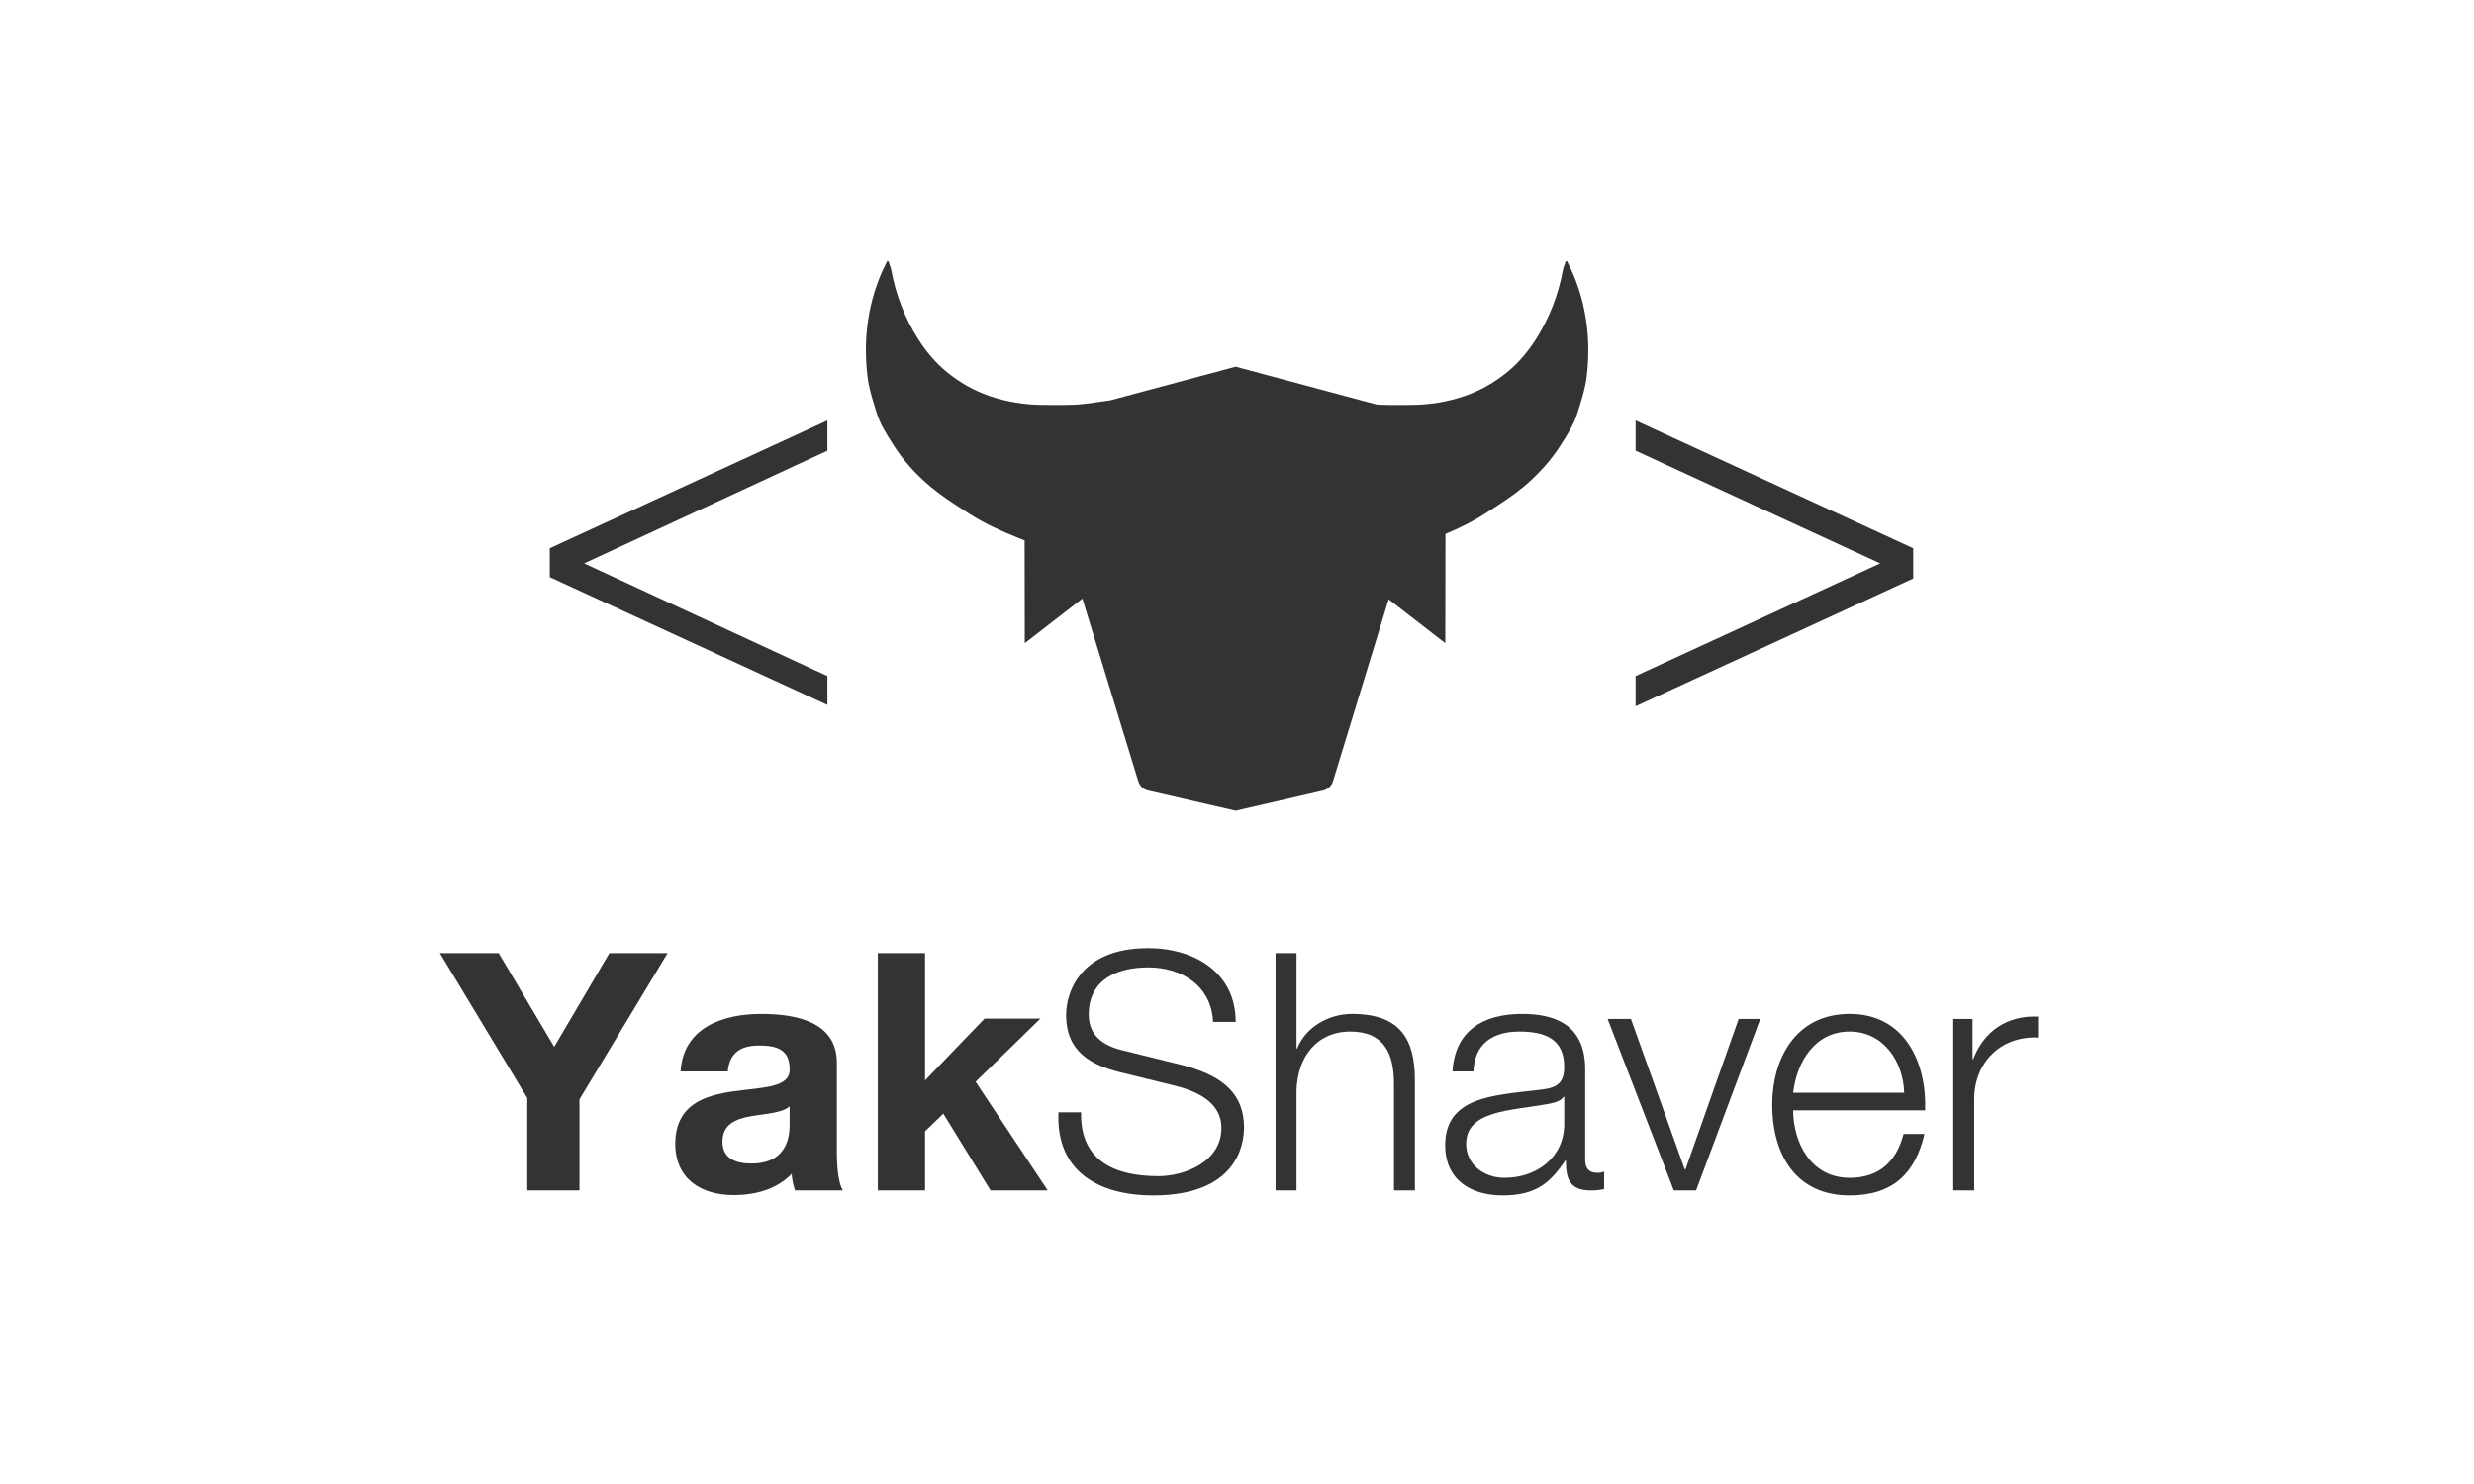 <svg width="180" height="108" viewBox="0 0 180 108" fill="none" xmlns="http://www.w3.org/2000/svg">
<g id="YakShaver-BW">
<g id="EagleEye-Vertical-Color">
<g id="Group 3">
<path id="Path" d="M60.2 51.301L40 42.001V39.901L60.2 30.601V32.801L42.5 41.001L60.2 49.201V51.301Z" fill="#333333"/>
<path id="Path_2" d="M136.8 41.001L119 32.801V30.601L139.2 39.901V42.101L119 51.401V49.201L136.8 41.001Z" fill="#333333"/>
<path id="Union" fill-rule="evenodd" clip-rule="evenodd" d="M80.772 29.137C80.515 29.175 80.259 29.21 80.002 29.246L79.793 29.275C79.235 29.354 78.675 29.431 78.112 29.455C77.553 29.481 76.992 29.476 76.431 29.471H76.431C76.259 29.47 76.086 29.468 75.914 29.468C74.58 29.461 73.269 29.261 71.99 28.819C70.865 28.43 69.837 27.852 68.885 27.073C68.06 26.396 67.382 25.583 66.816 24.697C65.839 23.165 65.18 21.471 64.846 19.654C64.818 19.509 64.766 19.368 64.715 19.227C64.689 19.157 64.664 19.087 64.641 19.016C64.613 19.01 64.582 19.005 64.552 19C64.505 19.098 64.457 19.195 64.409 19.293L64.409 19.293C64.294 19.526 64.179 19.758 64.08 19.998C63.101 22.356 62.807 24.849 63.12 27.426C63.21 28.198 63.447 28.961 63.682 29.716L63.682 29.716C63.715 29.821 63.747 29.926 63.779 30.031C64.026 30.845 64.472 31.548 64.923 32.259L64.992 32.369C65.752 33.566 66.683 34.57 67.73 35.444C68.511 36.094 69.368 36.645 70.219 37.192L70.221 37.194C70.316 37.255 70.411 37.316 70.506 37.377C71.624 38.102 72.828 38.638 74.047 39.132C74.213 39.2 74.38 39.266 74.548 39.331L74.56 46.808L78.75 43.564L82.817 56.855C82.921 57.196 83.2 57.456 83.549 57.536L89.903 59L96.252 57.536C96.6 57.456 96.879 57.196 96.984 56.855L101.034 43.617L105.155 46.808L105.167 38.861C106.161 38.439 107.135 37.971 108.053 37.377C108.091 37.352 108.128 37.328 108.166 37.304C108.224 37.267 108.282 37.23 108.339 37.192C109.191 36.645 110.048 36.094 110.829 35.444C111.876 34.57 112.807 33.566 113.567 32.369L113.636 32.26C114.087 31.548 114.533 30.845 114.779 30.031C114.811 29.927 114.844 29.822 114.876 29.717L114.877 29.716L114.877 29.716C115.111 28.961 115.348 28.198 115.439 27.426C115.752 24.849 115.458 22.356 114.479 19.998C114.38 19.758 114.265 19.526 114.15 19.293C114.102 19.195 114.054 19.098 114.007 19L114.007 19C113.976 19.005 113.946 19.01 113.918 19.016C113.895 19.087 113.869 19.157 113.844 19.227L113.844 19.227L113.844 19.227C113.792 19.368 113.741 19.509 113.713 19.654C113.378 21.471 112.72 23.165 111.743 24.697C111.176 25.583 110.499 26.396 109.674 27.073C108.722 27.852 107.694 28.43 106.569 28.819C105.289 29.261 103.979 29.461 102.645 29.468C102.472 29.468 102.3 29.47 102.127 29.471H102.127H102.127C101.567 29.476 101.006 29.481 100.447 29.455C100.348 29.451 100.249 29.445 100.15 29.438L89.903 26.688L80.772 29.137Z" fill="#333333"/>
</g>
</g>
<g id="EagleEye-Horizontal-Color">
<g id="CodeAuditor">
<path id="Vector" d="M142.115 86.637V74.153H143.518V77.081H143.567C144.341 75.048 146.034 73.887 148.284 73.984V75.508C145.526 75.387 143.639 77.371 143.639 79.984V86.637H142.115Z" fill="#333333"/>
<path id="Vector_2" d="M130.465 79.524H138.545C138.473 77.226 137.021 75.073 134.577 75.073C132.061 75.073 130.731 77.25 130.465 79.524ZM140.069 80.807H130.465C130.465 83.032 131.674 85.718 134.577 85.718C136.803 85.718 138.013 84.436 138.497 82.524H140.021C139.368 85.355 137.747 87 134.577 87C130.61 87 128.94 83.952 128.94 80.395C128.94 77.105 130.61 73.79 134.577 73.79C138.569 73.79 140.19 77.299 140.069 80.807Z" fill="#333333"/>
<path id="Vector_3" d="M121.782 86.637L116.967 74.153H118.661L122.58 85.113H122.628L126.499 74.153H128.072L123.403 86.637H121.782Z" fill="#333333"/>
<path id="Vector_4" d="M107.204 77.976H105.68C105.849 75.049 107.857 73.79 110.736 73.79C112.938 73.79 115.333 74.444 115.333 77.807V84.436C115.333 85.04 115.623 85.355 116.228 85.355C116.397 85.355 116.542 85.331 116.712 85.258V86.54C116.349 86.613 116.131 86.637 115.72 86.637C114.172 86.637 113.93 85.742 113.93 84.46H113.881C112.792 86.081 111.752 87 109.333 87C107.01 87 105.147 85.863 105.147 83.347C105.147 79.863 108.559 79.718 111.849 79.331C113.107 79.21 113.809 78.992 113.809 77.637C113.809 75.581 112.357 75.073 110.542 75.073C108.631 75.073 107.276 75.944 107.204 77.976ZM113.809 81.799V79.815H113.76C113.567 80.178 112.889 80.299 112.478 80.371C109.889 80.831 106.672 80.831 106.672 83.25C106.672 84.774 108.002 85.718 109.454 85.718C111.801 85.718 113.809 84.242 113.809 81.799Z" fill="#333333"/>
<path id="Vector_5" d="M92.806 86.637V69.363H94.33V76.307H94.379C94.959 74.807 96.604 73.79 98.371 73.79C101.879 73.79 102.943 75.629 102.943 78.605V86.637H101.419V78.847C101.419 76.718 100.717 75.073 98.249 75.073C95.806 75.073 94.403 76.911 94.33 79.355V86.637H92.806Z" fill="#333333"/>
<path id="Vector_6" d="M77.01 80.952H78.656C78.583 84.508 81.123 85.597 84.293 85.597C86.107 85.597 88.865 84.605 88.865 82.089C88.865 80.129 86.93 79.355 85.309 78.968L81.462 78.024C79.43 77.516 77.567 76.573 77.567 73.863C77.567 72.169 78.656 69 83.518 69C86.954 69 89.906 70.814 89.906 74.371H88.26C88.139 71.758 86.01 70.403 83.543 70.403C81.293 70.403 79.212 71.274 79.212 73.839C79.212 75.46 80.397 76.161 81.825 76.476L86.035 77.516C88.478 78.169 90.51 79.258 90.51 82.064C90.51 83.25 90.026 87 83.906 87C79.817 87 76.817 85.161 77.01 80.952Z" fill="#333333"/>
<path id="Vector_7" d="M63.868 86.637V69.363H67.303V78.629L71.634 74.129H75.699L70.981 78.726L76.231 86.637H72.07L68.634 81.049L67.303 82.331V86.637H63.868Z" fill="#333333"/>
<path id="Vector_8" d="M52.951 77.976H49.516C49.709 74.782 52.589 73.79 55.395 73.79C57.887 73.79 60.887 74.347 60.887 77.347V83.855C60.887 84.992 61.008 86.129 61.322 86.637H57.839C57.718 86.25 57.621 85.839 57.597 85.428C56.508 86.565 54.935 86.976 53.387 86.976C50.992 86.976 49.129 85.79 49.129 83.226C49.177 77.54 57.597 80.589 57.451 77.782C57.451 76.331 56.435 76.089 55.226 76.089C53.895 76.089 53.072 76.621 52.951 77.976ZM57.451 81.799V80.516C56.871 81.024 55.661 81.049 54.597 81.242C53.532 81.436 52.564 81.823 52.564 83.081C52.564 84.339 53.556 84.678 54.669 84.678C57.355 84.678 57.451 82.573 57.451 81.799Z" fill="#333333"/>
<path id="Vector_9" d="M38.363 86.637V79.911L32 69.363H36.282L40.323 76.186L44.339 69.363H48.573L42.161 80.008V86.637H38.363Z" fill="#333333"/>
</g>
</g>
</g>
</svg>
